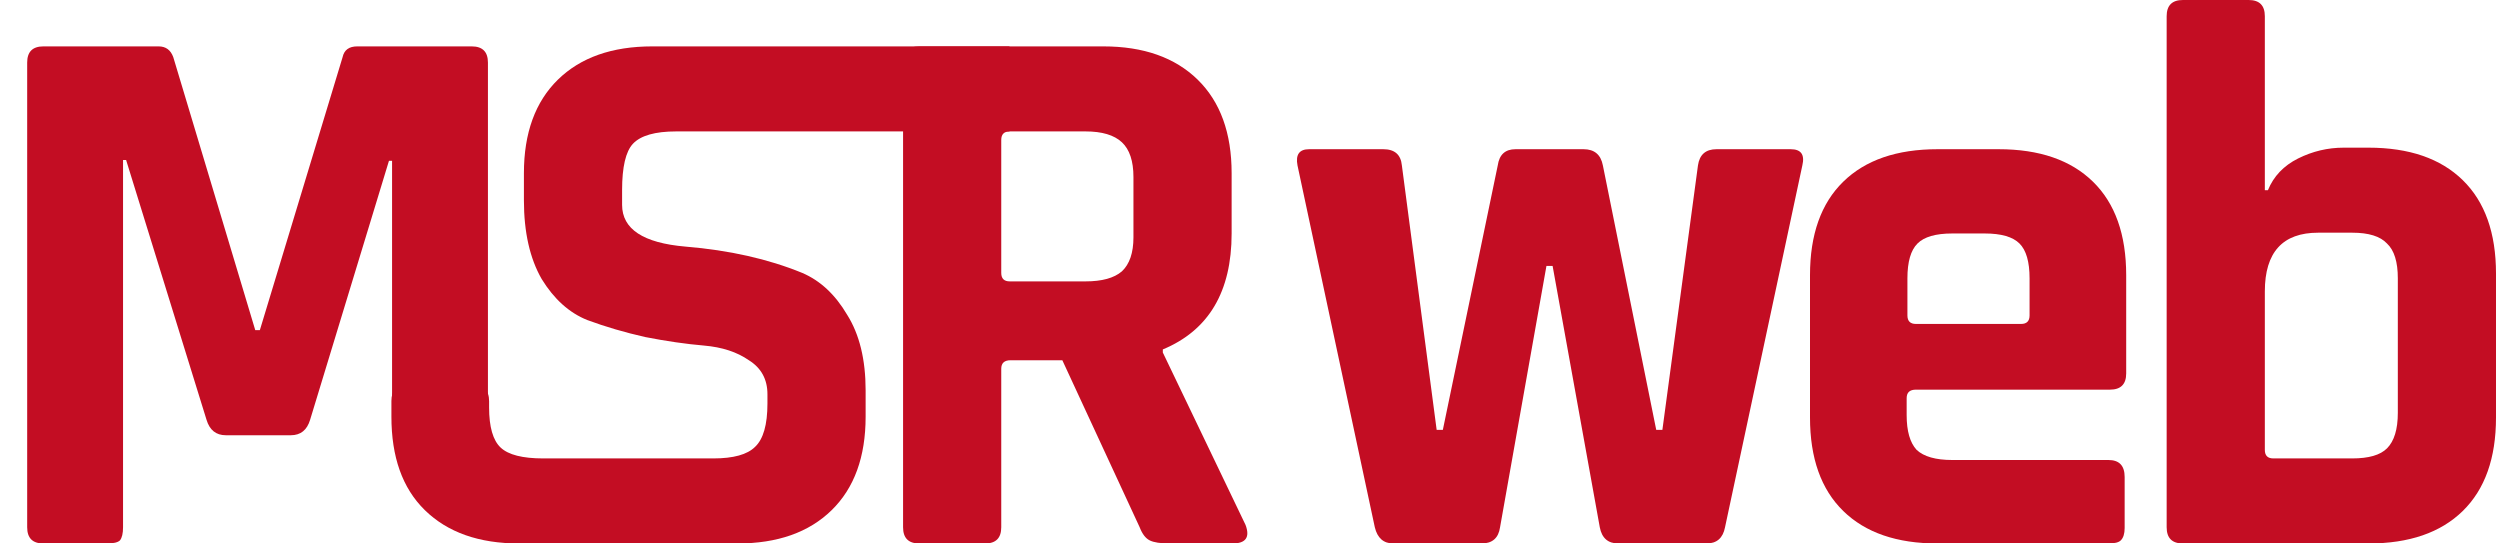 <svg width="92" height="20" viewBox="0 0 92 20" fill="none" xmlns="http://www.w3.org/2000/svg">
<path d="M83.659 16.87H86.561C87.168 16.87 87.595 16.747 87.841 16.5C88.107 16.235 88.24 15.799 88.24 15.192V10.242C88.24 9.635 88.107 9.208 87.841 8.961C87.595 8.696 87.168 8.563 86.561 8.563H85.309C84.001 8.563 83.346 9.284 83.346 10.725V16.557C83.346 16.766 83.451 16.87 83.659 16.87ZM79.733 19.402V0.597C79.733 0.199 79.933 0 80.331 0H82.749C83.147 0 83.346 0.199 83.346 0.597V6.999H83.46C83.669 6.486 84.039 6.098 84.57 5.832C85.101 5.567 85.66 5.434 86.248 5.434H87.159C88.657 5.434 89.814 5.832 90.629 6.629C91.445 7.425 91.853 8.573 91.853 10.071V15.363C91.853 16.861 91.445 18.008 90.629 18.805C89.814 19.602 88.657 20 87.159 20H80.331C79.933 20 79.733 19.801 79.733 19.402Z" fill="#C30D23"/>
<path d="M77.59 20H71.302C69.804 20 68.647 19.602 67.832 18.805C67.016 18.009 66.608 16.861 66.608 15.363V10.128C66.608 8.63 67.016 7.482 67.832 6.686C68.647 5.889 69.804 5.491 71.302 5.491H73.55C75.048 5.491 76.205 5.889 77.021 6.686C77.836 7.482 78.244 8.63 78.244 10.128V13.741C78.244 14.14 78.045 14.339 77.647 14.339H70.506C70.278 14.339 70.165 14.443 70.165 14.652V15.278C70.165 15.866 70.288 16.292 70.534 16.558C70.8 16.804 71.236 16.928 71.843 16.928H77.59C77.988 16.928 78.187 17.136 78.187 17.553V19.431C78.187 19.64 78.14 19.791 78.045 19.886C77.969 19.962 77.817 20 77.59 20ZM70.506 11.921H74.375C74.584 11.921 74.688 11.816 74.688 11.608V10.242C74.688 9.635 74.565 9.208 74.318 8.962C74.072 8.715 73.645 8.592 73.038 8.592H71.843C71.236 8.592 70.809 8.715 70.563 8.962C70.316 9.208 70.193 9.635 70.193 10.242V11.608C70.193 11.816 70.297 11.921 70.506 11.921Z" fill="#C30D23"/>
<path d="M54.519 20H51.276C50.916 20 50.688 19.801 50.593 19.403L47.748 6.088C47.672 5.69 47.815 5.491 48.175 5.491H50.906C51.323 5.491 51.551 5.69 51.589 6.088L52.869 15.818H53.097L55.117 6.088C55.174 5.69 55.392 5.491 55.771 5.491H58.275C58.673 5.491 58.91 5.69 58.986 6.088L60.949 15.818H61.176L62.485 6.088C62.542 5.69 62.77 5.491 63.168 5.491H65.899C66.278 5.491 66.421 5.69 66.326 6.088L63.481 19.403C63.405 19.801 63.177 20 62.798 20H59.555C59.175 20 58.948 19.801 58.872 19.403L57.136 9.787H56.909L55.202 19.403C55.145 19.801 54.917 20 54.519 20Z" fill="#C30D23"/>
<path d="M36.249 20H33.831C33.432 20 33.233 19.801 33.233 19.402V2.304C33.233 1.906 33.432 1.707 33.831 1.707H40.602C42.081 1.707 43.238 2.115 44.073 2.93C44.907 3.746 45.324 4.893 45.324 6.373V8.592C45.324 10.735 44.48 12.157 42.792 12.859V12.973L45.836 19.317C46.007 19.772 45.846 20 45.353 20H43.048C42.707 20 42.46 19.962 42.309 19.886C42.157 19.81 42.034 19.649 41.939 19.402L39.094 13.257H37.188C36.96 13.257 36.846 13.362 36.846 13.57V19.402C36.846 19.801 36.647 20 36.249 20ZM37.159 10.355H39.947C40.554 10.355 41 10.232 41.285 9.986C41.569 9.72 41.711 9.303 41.711 8.734V6.515C41.711 5.927 41.569 5.5 41.285 5.235C41 4.969 40.554 4.836 39.947 4.836H37.159C36.951 4.836 36.846 4.941 36.846 5.149V10.043C36.846 10.251 36.951 10.355 37.159 10.355Z" fill="#C30D23"/>
<path d="M14.404 14.762V15.331C14.404 16.81 14.803 17.961 15.637 18.776C16.472 19.592 17.629 20 19.108 20H27.132C28.612 20 29.768 19.592 30.603 18.776C31.438 17.961 31.855 16.813 31.855 15.334V14.367C31.855 13.229 31.627 12.3 31.172 11.579C30.736 10.839 30.186 10.327 29.522 10.043C28.27 9.53 26.838 9.208 25.226 9.075C23.671 8.942 22.893 8.43 22.893 7.539V6.998C22.893 6.145 23.026 5.576 23.292 5.291C23.576 4.988 24.107 4.836 24.885 4.836H25.994H37.148V1.707H26.848H24.003C22.523 1.707 21.366 2.115 20.532 2.93C19.698 3.746 19.28 4.893 19.28 6.373V7.368C19.28 8.544 19.498 9.511 19.935 10.27C20.39 11.01 20.949 11.512 21.613 11.778C22.277 12.024 22.988 12.233 23.747 12.404C24.524 12.556 25.245 12.66 25.909 12.717C26.573 12.774 27.123 12.954 27.559 13.257C28.014 13.542 28.242 13.959 28.242 14.509V14.85C28.242 15.628 28.09 16.159 27.787 16.444C27.502 16.728 26.99 16.87 26.25 16.87H19.99C19.232 16.87 18.71 16.738 18.425 16.472C18.141 16.206 17.999 15.713 17.999 14.993V14.765C17.999 14.367 17.8 14.168 17.401 14.168H14.983C14.585 14.168 14.404 14.364 14.404 14.762Z" fill="#C30D23"/>
<path d="M13.148 1.707H17.358C17.757 1.707 17.956 1.906 17.956 2.304V15.135C17.956 15.533 17.757 15.732 17.358 15.732H15.025C14.627 15.732 14.428 15.533 14.428 15.135V5.917H14.314L11.412 15.448C11.299 15.827 11.062 16.017 10.701 16.017H8.311C7.951 16.017 7.714 15.827 7.6 15.448L4.641 5.889H4.528V19.402C4.528 19.63 4.49 19.791 4.414 19.886C4.338 19.962 4.177 20 3.93 20H1.597C1.199 20 1 19.801 1 19.402V2.304C1 1.906 1.199 1.707 1.597 1.707H5.836C6.102 1.707 6.282 1.84 6.377 2.105L9.393 12.148H9.563L12.607 2.105C12.664 1.84 12.844 1.707 13.148 1.707Z" fill="#C30D23"/>
</svg>
